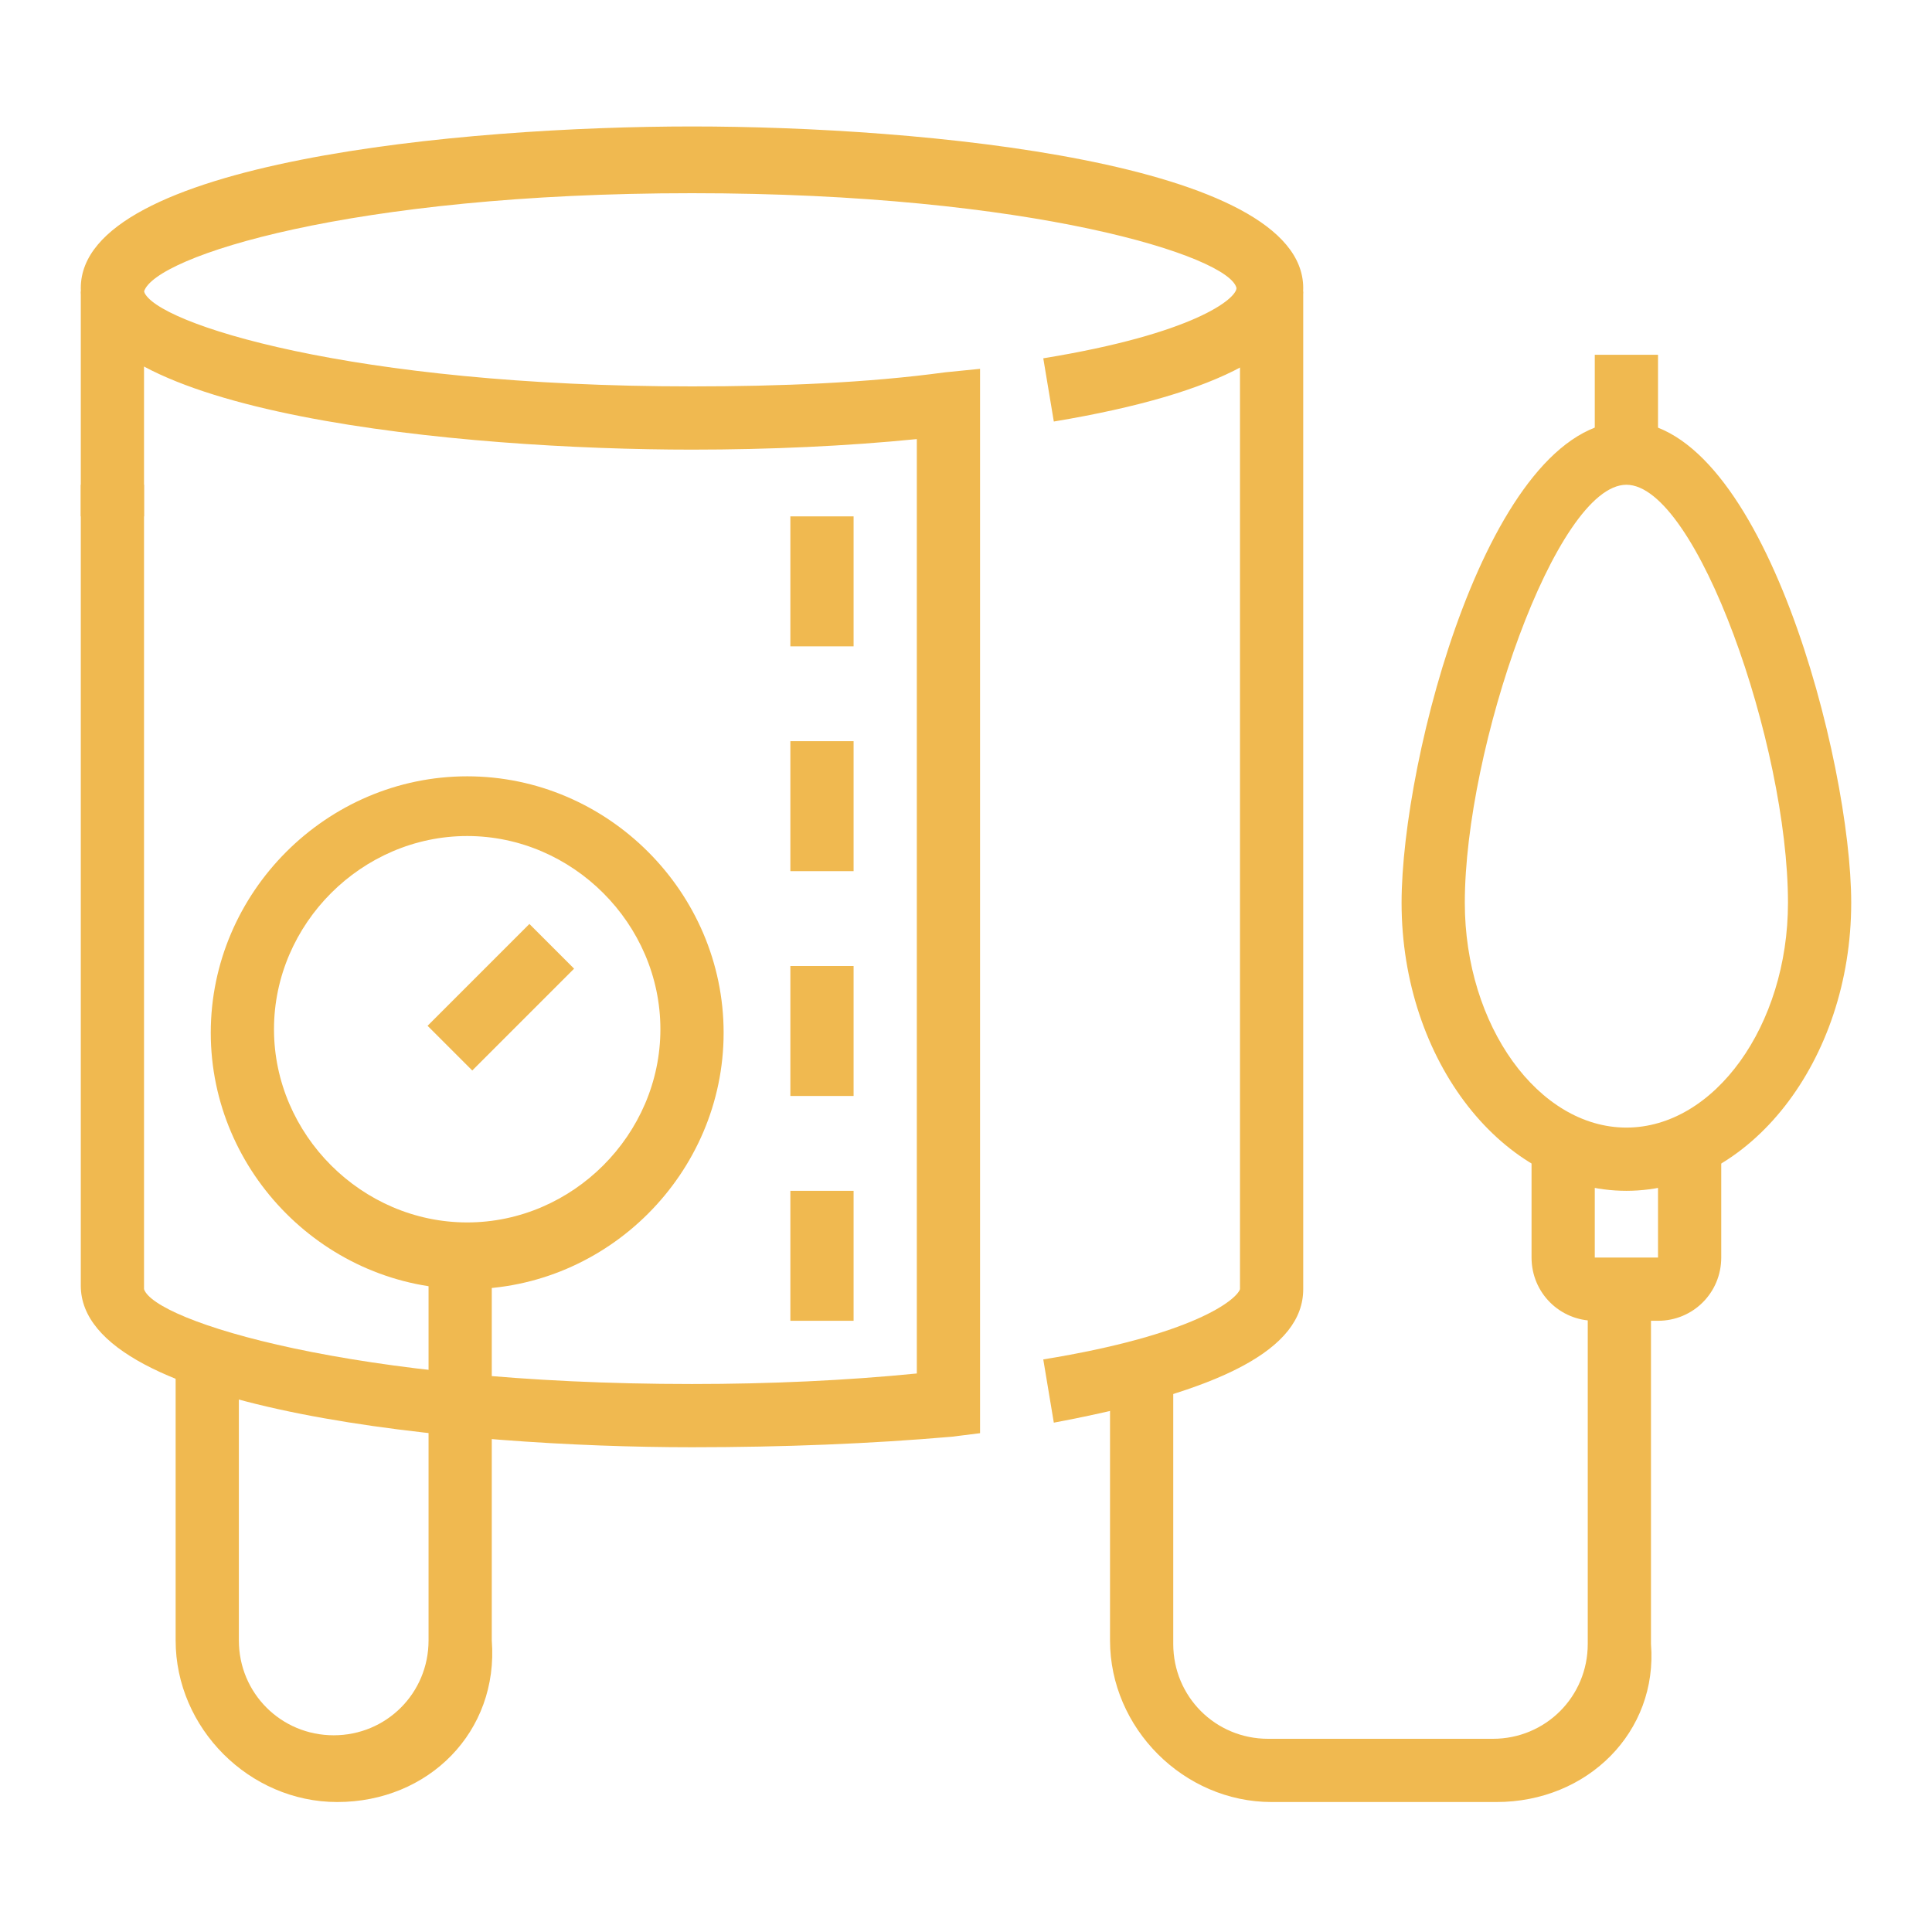 <?xml version="1.0" encoding="utf-8"?>
<!-- Generator: Adobe Illustrator 24.1.0, SVG Export Plug-In . SVG Version: 6.00 Build 0)  -->
<svg version="1.1" id="Layer_1" xmlns="http://www.w3.org/2000/svg" xmlns:xlink="http://www.w3.org/1999/xlink" x="0px" y="0px"
	 width="55px" height="55px" viewBox="0 0 55 55" style="enable-background:new 0 0 55 55;" xml:space="preserve">
<style type="text/css">
	.st0{display:none;}
	.st1{display:inline;fill:#F0B950;}
	.st2{fill:#F0B950;}
</style>
<g class="st0">
	<path class="st1" d="M28.4,11.5H5.5c-1,0-1.8-0.8-1.8-1.8V4.1c0-1,0.8-1.8,1.8-1.8h22.9c1,0,1.8,0.8,1.8,1.8v5.5
		C30.2,10.6,29.4,11.5,28.4,11.5z M5.5,4.1v5.5h22.9l0-5.5H5.5z"/>
	<path class="st1" d="M4.2,43.8c-0.9-1.9-1.4-4-1.4-6.2v-8.7h1.8v8.7c0,1.9,0.4,3.7,1.2,5.4L4.2,43.8z"/>
	<rect x="25.7" y="10.5" class="st1" width="1.8" height="13.8"/>
	<rect x="8.3" y="3.2" class="st1" width="1.8" height="4.6"/>
	<path class="st1" d="M22.9,19.7c-2.5,0-3.7-0.5-4.9-1c-1.1-0.4-2.1-0.9-4.2-0.9c-2.1,0-3.1,0.4-4.2,0.9c-0.6,0.2-1.2,0.5-2,0.7
		l-0.4-1.8c0.6-0.2,1.2-0.4,1.7-0.6c1.2-0.5,2.5-1,4.9-1c2.5,0,3.7,0.5,4.9,1c1.1,0.4,2.1,0.9,4.2,0.9c1.7,0,2.6-0.3,3.4-0.5
		l0.6,1.7C26,19.4,24.9,19.7,22.9,19.7z"/>
	<polygon class="st1" points="13.8,23.4 11.9,23.4 11.9,25.2 13.8,25.2 13.8,23.4 	"/>
	<polygon class="st1" points="13.8,30.7 11.9,30.7 11.9,32.5 13.8,32.5 13.8,30.7 	"/>
	<polygon class="st1" points="13.8,38 11.9,38 11.9,39.9 13.8,39.9 13.8,38 	"/>
	<polygon class="st1" points="20.2,21.5 18.3,21.5 18.3,23.4 20.2,23.4 20.2,21.5 	"/>
	<polygon class="st1" points="20.2,28.9 18.3,28.9 18.3,30.7 20.2,30.7 20.2,28.9 	"/>
	<polygon class="st1" points="20.2,36.2 18.3,36.2 18.3,38 20.2,38 20.2,36.2 	"/>
	<path class="st1" d="M28,39c-1.9,0-3.5-1.3-4-3.1l-1.8-7.3c-0.1-0.4-0.1-0.7-0.1-1c0-2.3,1.9-4.1,4.1-4.1c1.1,0,2.2,0.5,3,1.3
		l-1.3,1.3c-0.4-0.5-1-0.7-1.6-0.7c-1.3,0-2.3,1-2.3,2.3c0,0.2,0,0.3,0.1,0.6l1.8,7.3c0.3,1,1.2,1.7,2.2,1.7c1.2,0,2.1-0.9,2.3-2
		l1.8,0.2C31.8,37.4,30,39,28,39z"/>
	<path class="st1" d="M33.5,37.1c-1.9,0-3.5-1.3-4-3.1l-1.8-7.3c-0.1-0.4-0.1-0.7-0.1-1c0-2.3,1.9-4.1,4.1-4.1c1.9,0,3.5,1.3,4,3.1
		l0.3,1.3l-1.8,0.4l-0.3-1.3c-0.3-1-1.2-1.7-2.2-1.7c-1.3,0-2.3,1-2.3,2.3c0,0.2,0,0.3,0.1,0.6l1.8,7.3c0.3,1,1.2,1.7,2.2,1.7
		c1.3,0,2.3-1,2.3-2.3c0-0.2,0-0.3-0.1-0.6l-0.1-0.6l1.8-0.4l0.1,0.6c0.1,0.4,0.1,0.7,0.1,1C37.6,35.3,35.7,37.1,33.5,37.1z"/>
	<rect x="45.8" y="14.2" class="st1" width="1.8" height="11.9"/>
	<path class="st1" d="M31.2,52.7h-1.8v-1.8c0-0.9-0.4-1.8-1-2.5l-0.3-0.3c-3.5-3.7-4.2-4.8-4.2-12.9h1.8c0,7.7,0.6,8.3,3.7,11.7
		l0.3,0.3c1,1,1.5,2.4,1.5,3.8V52.7z"/>
	<path class="st1" d="M44.9,52.7h-1.8V49c0-2.5,1.7-3.8,3.4-5.1c1.9-1.5,4-3.1,4-6.8v-6.4c0-2-1.6-3.7-3.7-3.7H35.3
		c-0.8,0-1.4,0.6-1.4,1.4c0,0.5,0.3,1,0.7,1.2c2.2,1.3,4.6,2.2,7.1,2.6l3.8,0.6l-1.9,1.3c-0.1,0.1-7.8,5.3-7.8,12.1h-1.8
		c0-5.6,4.4-10.2,6.9-12.3c-2.5-0.5-5-1.4-7.2-2.7c-1-0.6-1.6-1.7-1.6-2.8c0-1.8,1.5-3.3,3.3-3.3h11.4c3,0,5.5,2.5,5.5,5.5v6.4
		c0,4.5-2.6,6.6-4.7,8.2c-1.7,1.3-2.7,2.2-2.7,3.7V52.7z"/>
	<path class="st1" d="M46.7,15.1c-2,0-3.7-1.6-3.7-3.7c0-3.1,2.9-6,3-6.1l0.6-0.6l0.6,0.6c0.1,0.1,3,3.1,3,6.1
		C50.4,13.5,48.8,15.1,46.7,15.1z M46.7,7.4c-0.7,0.9-1.8,2.6-1.8,4.1c0,1,0.8,1.8,1.8,1.8c1,0,1.8-0.8,1.8-1.8
		C48.6,9.9,47.5,8.3,46.7,7.4z"/>
	<path class="st1" d="M17,48.1c-5.8,0-10.5-4.7-10.5-10.5v-27h1.8v27c0,4.8,3.9,8.7,8.7,8.7c3.1,0,6-1.7,7.6-4.4l1.6,0.9
		C24.2,46.1,20.7,48.1,17,48.1z"/>
	<path class="st1" d="M33.1,23.7C33,23.4,33,23.2,33,22.9c0-2.3,1.9-4.1,4.1-4.1c2,0,3.7,1.7,4.1,3.4l-1.8,0.4c-0.2-1-1.2-2-2.3-2
		c-1.3,0-2.3,1-2.3,2.3c0,0.1,0,0.3,0,0.4L33.1,23.7z"/>
	<path class="st1" d="M41.2,26.1h-1.8V6.4c0-2.3,1.9-4.1,4.1-4.1c2.1,0,3.8,1.5,4.1,3.6l-1.8,0.2c-0.2-1.1-1.1-2-2.3-2
		c-1.3,0-2.3,1-2.3,2.3V26.1z"/>
</g>
<g>
	<path class="st2" d="M13.3,36.7c-4,0-7.3-3.3-7.3-7.3c0-4,3.3-7.3,7.3-7.3s7.3,3.3,7.3,7.3C20.6,33.4,17.3,36.7,13.3,36.7z
		 M13.3,23.8c-3,0-5.5,2.5-5.5,5.5s2.5,5.5,5.5,5.5s5.5-2.5,5.5-5.5S16.3,23.8,13.3,23.8z"/>
	
		<rect x="12.2" y="27.5" transform="matrix(0.707 -0.707 0.707 0.707 -15.896 18.385)" class="st2" width="4.1" height="1.8"/>
	<path class="st2" d="M9.6,51.3c-2.5,0-4.6-2.1-4.6-4.6v-8.1h1.8v8.1c0,1.5,1.2,2.7,2.7,2.7c1.5,0,2.7-1.2,2.7-2.7v-11h1.8v11
		C14.2,49.3,12.2,51.3,9.6,51.3z"/>
	<path class="st2" d="M47.2,37.6h-1.8c-1,0-1.8-0.8-1.8-1.8v-3.2h1.8v3.2h1.8v-3.2H49v3.2C49,36.8,48.2,37.6,47.2,37.6z"/>
	<path class="st2" d="M46.3,33.9c-3.5,0-6.4-3.7-6.4-8.2c0-4.1,2.5-13.7,6.4-13.7c3.9,0,6.4,9.7,6.4,13.7
		C52.7,30.2,49.8,33.9,46.3,33.9z M46.3,13.8c-2,0-4.6,7.5-4.6,11.9c0,3.5,2.1,6.4,4.6,6.4c2.5,0,4.6-2.9,4.6-6.4
		C50.9,21.2,48.3,13.8,46.3,13.8z"/>
	<rect x="45.4" y="10.1" class="st2" width="1.8" height="2.7"/>
	<path class="st2" d="M42.6,51.3h-6.4c-2.5,0-4.6-2.1-4.6-4.6V39h1.8v7.8c0,1.5,1.2,2.7,2.7,2.7h6.4c1.5,0,2.7-1.2,2.7-2.7V36.7h1.8
		v10.1C47.2,49.3,45.2,51.3,42.6,51.3z"/>
	<rect x="22.5" y="14.7" class="st2" width="1.8" height="3.7"/>
	<rect x="22.5" y="21.1" class="st2" width="1.8" height="3.7"/>
	<rect x="22.5" y="27.5" class="st2" width="1.8" height="3.7"/>
	<rect x="22.5" y="33.9" class="st2" width="1.8" height="3.7"/>
	<path class="st2" d="M19.7,41.2c-6.5,0-17.4-1-17.4-4.6V13.8h1.8v22.9c0.3,0.9,5.9,2.7,15.6,2.7c2.2,0,4.4-0.1,6.4-0.3V12.5
		c-2,0.2-4.2,0.3-6.4,0.3c-6.5,0-17.4-1-17.4-4.6s10.9-4.6,17.4-4.6c6.5,0,17.4,1,17.4,4.6c0,1.7-2.3,3-7.1,3.8l-0.3-1.8
		c4.3-0.7,5.5-1.7,5.5-2C35,7.3,29.4,5.5,19.7,5.5C10,5.5,4.4,7.3,4.1,8.3C4.4,9.2,10,11,19.7,11c2.5,0,5-0.1,7.2-0.4l1-0.1v30.3
		l-0.8,0.1C24.8,41.1,22.3,41.2,19.7,41.2z"/>
	<rect x="2.3" y="8.3" class="st2" width="1.8" height="6.4"/>
	<path class="st2" d="M30,40.5l-0.3-1.8c4.3-0.7,5.5-1.7,5.6-2l0-28.4h1.8v28.4C37.1,38.4,34.8,39.6,30,40.5z"/>
</g>
<g class="st0">
	<path class="st1" d="M22,54.1H9.2c-1,0-1.8-0.8-1.8-1.8c0-1.5,0.9-2.8,2.4-3.3l0.4-0.1V37.1c0-1.8,1.4-3.2,3.2-3.2h0.5v1.8h-0.5
		c-0.8,0-1.4,0.6-1.4,1.4v13l-1.6,0.5c-0.7,0.2-1.1,0.8-1.1,1.5H22c0-0.7-0.4-1.3-1.1-1.5l-1.6-0.5v-13c0-0.8-0.6-1.4-1.4-1.4h-0.5
		v-1.8h0.5c1.8,0,3.2,1.4,3.2,3.2v11.7l0.4,0.1c1.4,0.5,2.4,1.8,2.4,3.3C23.8,53.3,23,54.1,22,54.1z"/>
	<path class="st1" d="M15.6,22.9c-2.5,0-4.6-2.1-4.6-4.6v-1.8c0-2.5,2.1-4.6,4.6-4.6s4.6,2.1,4.6,4.6v1.8
		C20.2,20.9,18.1,22.9,15.6,22.9z M15.6,13.8c-1.5,0-2.7,1.2-2.7,2.7v1.8c0,1.5,1.2,2.7,2.7,2.7c1.5,0,2.7-1.2,2.7-2.7v-1.8
		C18.3,15,17.1,13.8,15.6,13.8z"/>
	<path class="st1" d="M13.8,35.7c-0.1,0-0.2,0-0.3,0l-6.5-0.9c-1.3-0.2-2.4-1.4-2.4-2.7c0-0.3,0-0.6,0.1-0.9L5.5,29l1.7,0.6
		l-0.7,2.2c0,0.1-0.1,0.2-0.1,0.3c0,0.5,0.3,0.8,0.8,0.9l6.4,0.9c0.1,0,0.1,0,0.1,0c0.5,0,0.9-0.4,0.9-0.9c0-0.5-0.3-0.8-0.8-0.9
		L10,31.5l0.3-1.8l3.9,0.6c1.3,0.2,2.4,1.4,2.4,2.7C16.5,34.5,15.3,35.7,13.8,35.7z"/>
	<path class="st1" d="M37.6,13.8c-1.7,0-3.3-1-4.1-2.5l-0.9-1.8c-0.3-0.7-0.5-1.3-0.5-2c0-2.5,2.1-4.6,4.6-4.6c1.7,0,3.3,1,4.1,2.5
		l0.9,1.8c0.3,0.7,0.5,1.3,0.5,2C42.2,11.7,40.1,13.8,37.6,13.8z M36.7,4.6c-1.5,0-2.7,1.2-2.7,2.7c0,0.4,0.1,0.8,0.3,1.2l0.9,1.8
		c0.5,0.9,1.4,1.5,2.5,1.5c1.5,0,2.7-1.2,2.7-2.7c0-0.4-0.1-0.8-0.3-1.2l0,0l-0.9-1.8C38.6,5.2,37.7,4.6,36.7,4.6z"/>
	<path class="st1" d="M34.8,23.8c-0.5,0-1.1-0.2-1.5-0.5l-5.5-3.7c-0.8-0.5-1.2-1.4-1.2-2.3c0-1.5,1.2-2.7,2.7-2.7
		c0.5,0,1.1,0.2,1.5,0.5l3.3,2.2l3.1-4.4c0.3-0.4,0.7-0.8,1.2-1.1l1,1.5c-0.3,0.2-0.5,0.4-0.7,0.7l-4.1,5.8l-4.8-3.2
		c-0.2-0.1-0.3-0.2-0.5-0.2c-0.5,0-0.9,0.4-0.9,0.9c0,0.3,0.2,0.6,0.4,0.8l5.5,3.7c0.4,0.3,1,0.2,1.2-0.2L39,17l1.5,1.1l-3.4,4.6
		C36.5,23.4,35.7,23.8,34.8,23.8z"/>
	<path class="st1" d="M45.8,54.1h-4.6c-1,0-1.8-0.8-1.8-1.8c0-1.5,0.9-2.8,2.4-3.3l0.4-0.1V32.1H44v18.1l-1.6,0.5
		c-0.7,0.2-1.1,0.8-1.1,1.5h4.6c0.5,0,0.9-0.4,0.9-0.9V29.4c0-1.8-0.2-3.6-0.7-5.3L43.8,15c-0.3-1.3-1.5-2.2-2.8-2.2
		c-0.4,0-0.7,0.1-1.1,0.2l-0.7-1.7c0.6-0.2,1.1-0.3,1.8-0.3c2.2,0,4,1.5,4.5,3.5l2.3,9.1c0.5,1.9,0.7,3.8,0.7,5.8v21.9
		C48.6,52.8,47.3,54.1,45.8,54.1z"/>
	<path class="st1" d="M41.2,54.1h-4.6c-1,0-1.8-0.8-1.8-1.8c0-1.5,0.9-2.8,2.4-3.3l0.4-0.1l1.8-22.2l-1.8-7.2l1.8-0.4l1.9,7.5l0,0.2
		l-1.9,23.5l-1.6,0.5c-0.7,0.2-1.1,0.8-1.1,1.5h4.6V54.1z"/>
	<polygon class="st1" points="27.4,16.9 24.8,15 23.1,16.7 21.8,15.4 24.7,12.5 28.5,15.4 	"/>
	<rect x="33.2" y="6.7" transform="matrix(0.885 -0.465 0.465 0.885 0.671 18.002)" class="st1" width="7.3" height="1.8"/>
	<rect x="31" y="1.9" transform="matrix(0.918 -0.397 0.397 0.918 0.411 13.147)" class="st1" width="1.8" height="7.3"/>
	<rect x="6.4" y="0.9" class="st1" width="1.8" height="3.7"/>
	<rect x="6.4" y="8.3" class="st1" width="1.8" height="3.7"/>
	<rect x="9.2" y="5.5" class="st1" width="2.7" height="1.8"/>
	<rect x="2.8" y="5.5" class="st1" width="2.7" height="1.8"/>
	<rect x="1.8" y="52.2" class="st1" width="51.3" height="1.8"/>
	<rect x="14.7" y="33" class="st1" width="1.8" height="20.2"/>
	<path class="st1" d="M17.4,35.7c-1.5,0-2.7-1.2-2.7-2.7c0-1.4,1-2.5,2.4-2.7l3.9-0.6l0.3,1.8l-3.9,0.6c-0.5,0.1-0.8,0.4-0.8,0.9
		c0,0.5,0.5,1,1,0.9L24,33c0.4-0.1,0.8-0.5,0.8-0.9c0-0.1,0-0.2-0.1-0.3L23.4,28c-1-3-3.8-5.1-7-5.1h-1.7c-3.1,0-5.9,2-6.9,5
		l-0.9,2.7L5.2,30l0.9-2.7c1.3-3.7,4.8-6.2,8.7-6.2h1.7c4,0,7.5,2.5,8.7,6.3l1.3,3.8c0.1,0.3,0.1,0.6,0.1,0.9c0,1.3-1,2.5-2.3,2.7
		l-6.4,0.9C17.7,35.7,17.5,35.7,17.4,35.7z"/>
</g>
</svg>
